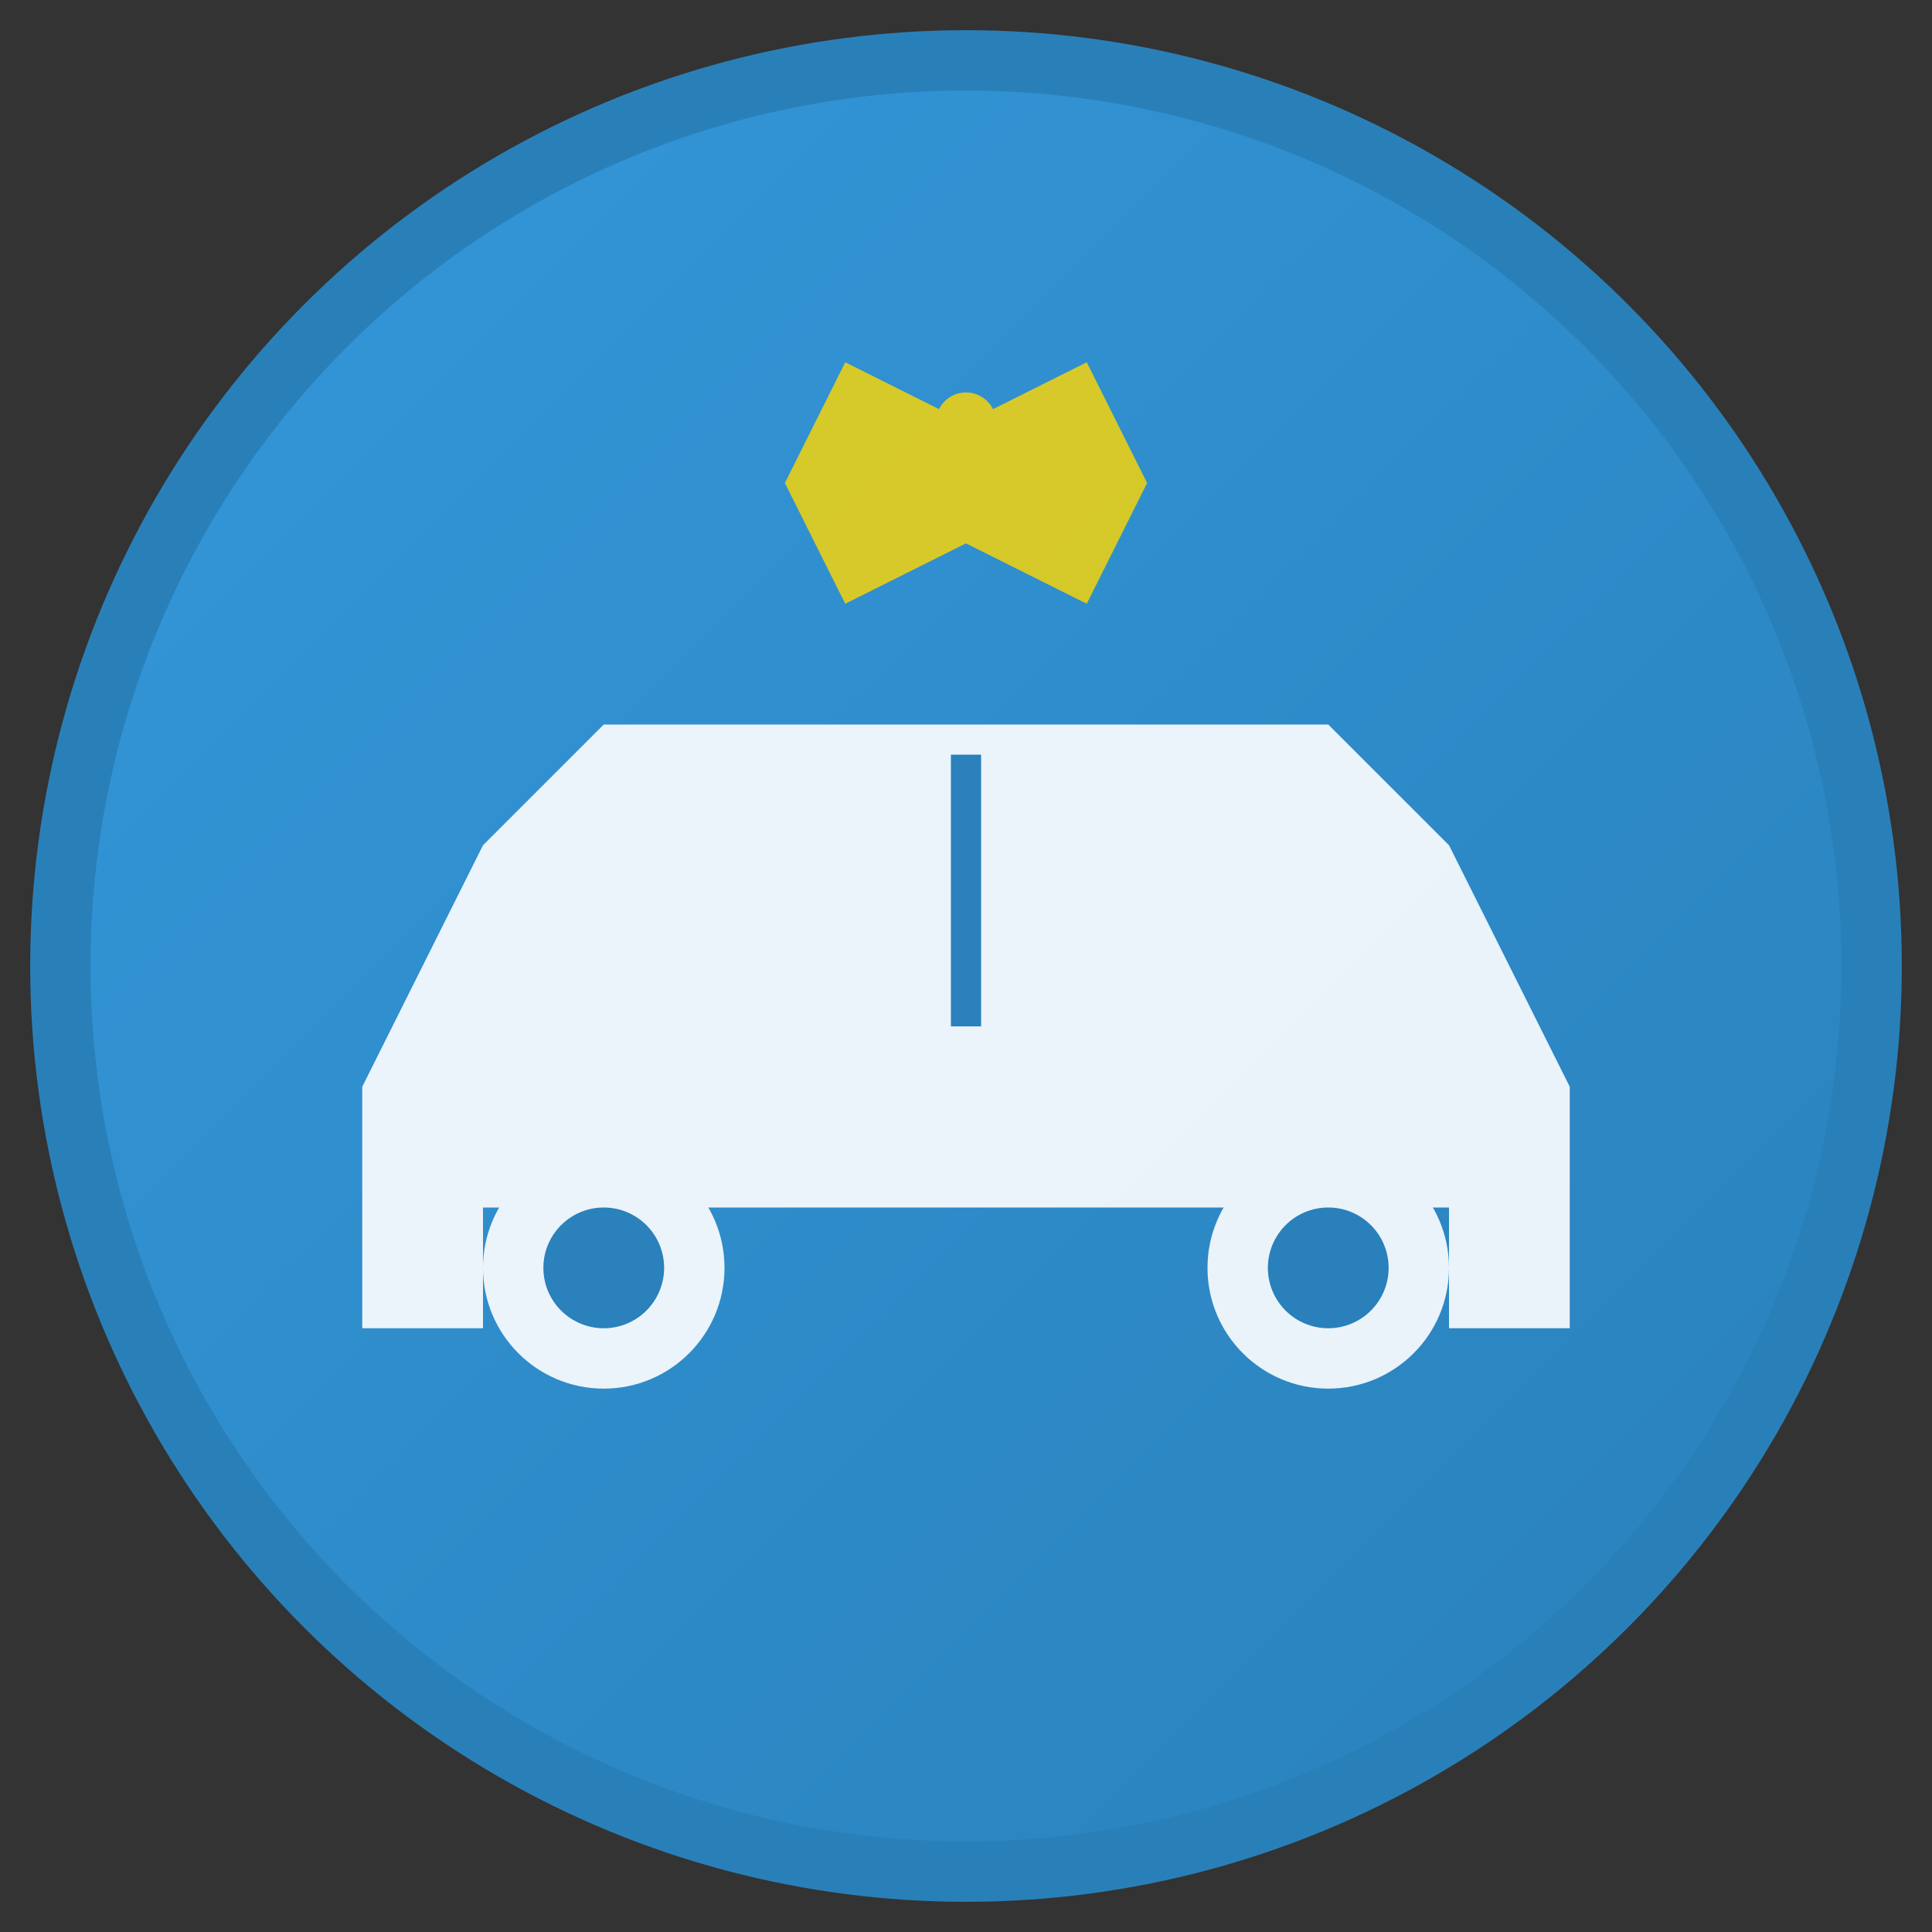<svg xmlns="http://www.w3.org/2000/svg" viewBox="0 0 32 32" width="32" height="32">
    <rect x="0" y="0" width="32" height="32" fill="#333333" stroke="none"/>
    <defs>
        <linearGradient id="faviconGradient" x1="0%" y1="0%" x2="100%" y2="100%">
            <stop offset="0%" style="stop-color:#3498db;stop-opacity:1" />
            <stop offset="100%" style="stop-color:#2980b9;stop-opacity:1" />
        </linearGradient>
    </defs>
    
    <!-- Background circle -->
    <circle cx="16" cy="16" r="15" fill="url(#faviconGradient)" stroke="#2980b9" stroke-width="1"/>
    
    <!-- Car silhouette -->
    <g fill="white" opacity="0.9">
        <!-- Car body -->
        <path d="M6 18 L8 14 L10 12 L22 12 L24 14 L26 18 L26 22 L24 22 L24 20 L8 20 L8 22 L6 22 Z"/>
        
        <!-- Wheels -->
        <circle cx="10" cy="21" r="2" fill="white"/>
        <circle cx="22" cy="21" r="2" fill="white"/>
        <circle cx="10" cy="21" r="1" fill="#2980b9"/>
        <circle cx="22" cy="21" r="1" fill="#2980b9"/>
        
        <!-- Windows -->
        <path d="M9 14 L11 12.5 L21 12.5 L23 14 L23 17 L9 17 Z" fill="rgba(255,255,255,0.7)"/>
        
        <!-- Window divider -->
        <line x1="16" y1="12.5" x2="16" y2="17" stroke="#2980b9" stroke-width="0.5"/>
    </g>
    
    <!-- Crown/premium indicator -->
    <g fill="gold" opacity="0.8">
        <path d="M13 8 L14 10 L16 9 L18 10 L19 8 L18 6 L16 7 L14 6 Z"/>
        <circle cx="16" cy="7" r="0.5" fill="gold"/>
    </g>
</svg>
